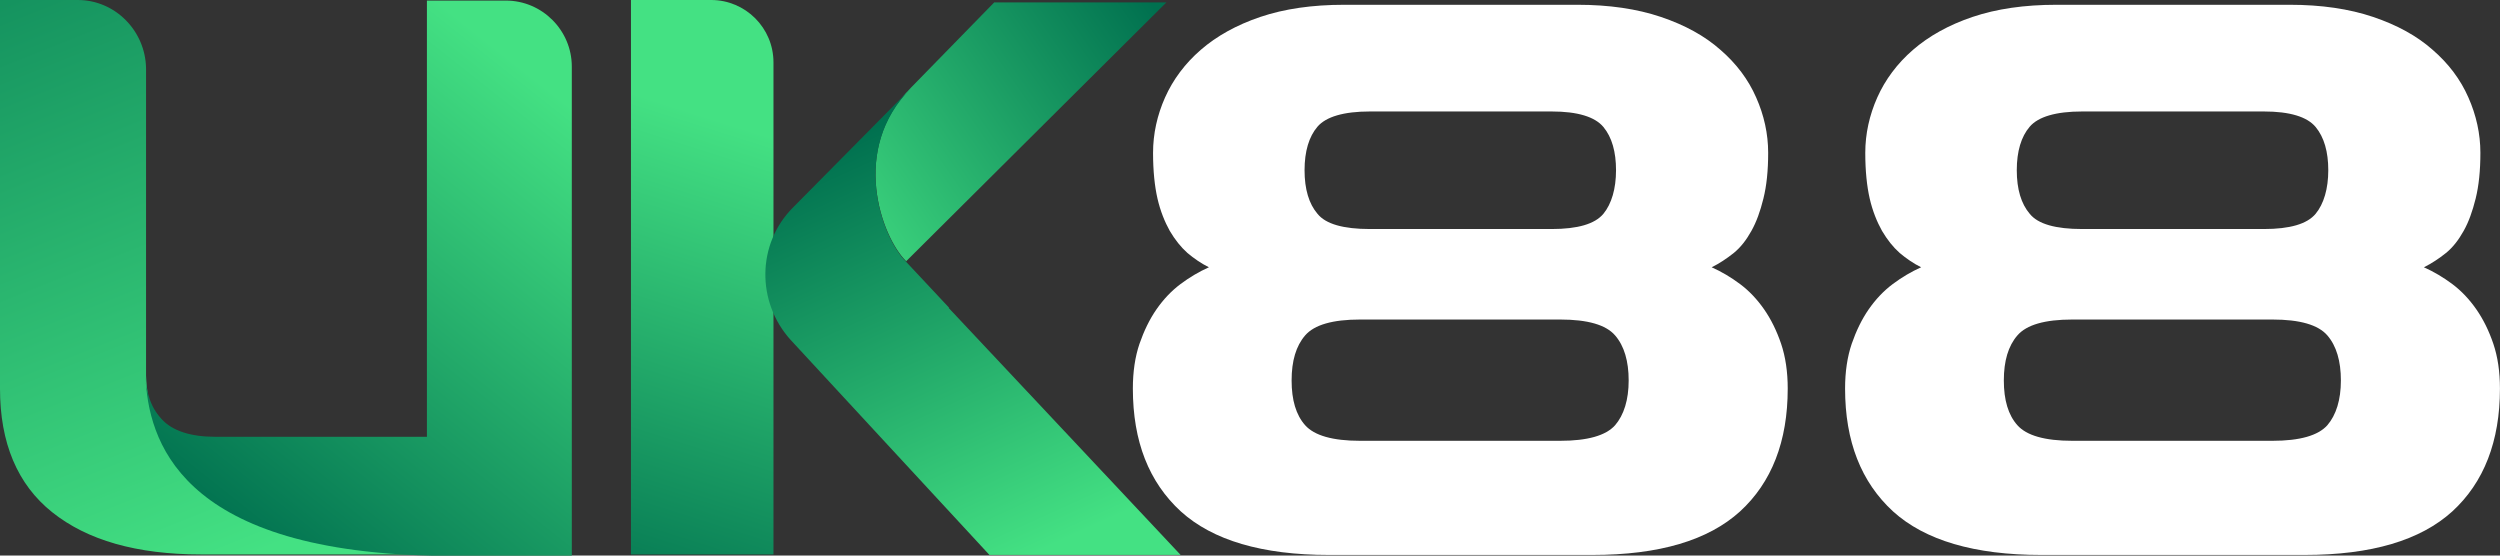 <svg width="90" height="20" viewBox="0 0 90 20" fill="none" xmlns="http://www.w3.org/2000/svg">
<rect x="0" y="0" width="90" height="20" fill="#333333" stroke="none"/>
<path d="M5.258 13.542C5.258 13.542 5.258 13.5 5.258 13.478V2.46C5.237 1.112 4.147 0 2.8 0H0V13.992C0 15.938 0.62 17.436 1.881 18.442C3.142 19.447 4.916 19.96 7.246 19.96H15.54C6.413 19.747 5.365 15.746 5.258 13.521V13.542Z" fill="url(#paint0_linear_8067_36323)"/>
<path d="M25.6 0C26.84 0 27.845 1.006 27.845 2.246V7.809V11.489V19.96H22.715V0H25.6Z" fill="url(#paint1_linear_8067_36323)"/>
<path d="M20.585 2.417V20.003H15.519C6.391 19.789 5.344 15.789 5.237 13.564C5.237 13.82 5.301 14.077 5.365 14.291C5.451 14.591 5.601 14.847 5.814 15.083C6.199 15.511 6.862 15.725 7.759 15.725H15.369V0.021H18.212C19.516 0.021 20.585 1.091 20.585 2.396V2.417Z" fill="url(#paint2_linear_8067_36323)"/>
<path d="M32.612 9.415L41.991 0.086H35.792L32.804 3.146C30.581 5.371 31.735 8.516 32.612 9.393V9.415Z" fill="url(#paint3_linear_8067_36323)"/>
<path d="M34.172 11.083L32.611 9.415C31.735 8.537 30.581 5.393 32.804 3.168L28.55 7.468C27.246 8.773 27.225 10.869 28.465 12.239L35.62 19.978H42.503L34.15 11.083H34.172Z" fill="url(#paint4_linear_8067_36323)"/>
<path d="M47.861 19.978H57.325C59.734 19.978 61.495 19.452 62.642 18.411C63.779 17.369 64.358 15.892 64.358 13.988C64.358 13.384 64.278 12.846 64.12 12.376C63.96 11.906 63.756 11.492 63.506 11.133C63.256 10.775 62.972 10.473 62.642 10.226C62.313 9.98 61.972 9.779 61.62 9.622C61.893 9.487 62.165 9.308 62.415 9.107C62.665 8.905 62.87 8.637 63.051 8.312C63.233 7.987 63.37 7.606 63.483 7.147C63.597 6.688 63.654 6.151 63.654 5.502C63.654 4.819 63.506 4.147 63.222 3.509C62.938 2.859 62.506 2.288 61.938 1.796C61.37 1.292 60.654 0.9 59.791 0.609C58.927 0.318 57.928 0.172 56.791 0.172H48.395C47.236 0.172 46.236 0.318 45.373 0.609C44.51 0.9 43.794 1.303 43.226 1.796C42.658 2.288 42.226 2.871 41.942 3.509C41.658 4.147 41.51 4.819 41.51 5.502C41.51 6.151 41.567 6.7 41.669 7.147C41.772 7.595 41.931 7.987 42.112 8.312C42.305 8.637 42.51 8.894 42.748 9.107C42.987 9.308 43.248 9.487 43.521 9.622C43.169 9.779 42.828 9.98 42.499 10.226C42.169 10.473 41.885 10.775 41.635 11.133C41.385 11.492 41.181 11.917 41.022 12.376C40.862 12.846 40.783 13.384 40.783 13.988C40.783 15.892 41.362 17.358 42.51 18.411C43.657 19.452 45.441 19.978 47.839 19.978H47.861ZM47.429 4.561C47.736 4.203 48.373 4.013 49.316 4.013H55.86C56.791 4.013 57.416 4.203 57.723 4.572C58.03 4.942 58.177 5.468 58.177 6.129C58.177 6.789 58.018 7.338 57.723 7.696C57.416 8.066 56.791 8.245 55.86 8.245H49.316C48.361 8.245 47.725 8.066 47.429 7.696C47.123 7.338 46.964 6.812 46.964 6.129C46.964 5.446 47.123 4.919 47.429 4.561V4.561ZM46.986 12.074C47.316 11.693 47.975 11.503 48.963 11.503H56.166C57.155 11.503 57.814 11.693 58.143 12.074C58.473 12.454 58.632 13.003 58.632 13.697C58.632 14.391 58.461 14.94 58.143 15.309C57.814 15.679 57.155 15.869 56.166 15.869H48.963C47.975 15.869 47.316 15.679 46.986 15.309C46.657 14.94 46.498 14.402 46.498 13.697C46.498 12.992 46.657 12.454 46.986 12.074Z" fill="white"/>
<path d="M73.501 19.978H82.966C85.374 19.978 87.135 19.452 88.283 18.411C89.419 17.369 89.998 15.892 89.998 13.988C89.998 13.384 89.919 12.846 89.76 12.376C89.601 11.906 89.396 11.492 89.146 11.133C88.896 10.775 88.612 10.473 88.283 10.226C87.953 9.98 87.612 9.779 87.26 9.622C87.533 9.487 87.806 9.308 88.055 9.107C88.305 8.905 88.51 8.637 88.692 8.312C88.874 7.987 89.01 7.606 89.124 7.147C89.237 6.688 89.294 6.151 89.294 5.502C89.294 4.819 89.146 4.147 88.862 3.509C88.578 2.859 88.146 2.288 87.578 1.796C87.01 1.292 86.294 0.9 85.431 0.609C84.567 0.318 83.568 0.172 82.432 0.172H74.035C72.877 0.172 71.877 0.318 71.013 0.609C70.15 0.9 69.434 1.303 68.866 1.796C68.298 2.288 67.866 2.871 67.582 3.509C67.298 4.147 67.15 4.819 67.15 5.502C67.15 6.151 67.207 6.7 67.309 7.147C67.412 7.595 67.571 7.987 67.753 8.312C67.946 8.637 68.15 8.894 68.389 9.107C68.627 9.308 68.889 9.487 69.161 9.622C68.809 9.779 68.468 9.98 68.139 10.226C67.809 10.473 67.525 10.775 67.275 11.133C67.025 11.492 66.821 11.917 66.662 12.376C66.503 12.846 66.423 13.384 66.423 13.988C66.423 15.892 67.003 17.358 68.15 18.411C69.298 19.452 71.082 19.978 73.479 19.978H73.501ZM73.07 4.561C73.376 4.203 74.013 4.013 74.956 4.013H81.5C82.432 4.013 83.056 4.203 83.363 4.572C83.67 4.942 83.818 5.468 83.818 6.129C83.818 6.789 83.659 7.338 83.363 7.696C83.056 8.066 82.432 8.245 81.5 8.245H74.956C74.001 8.245 73.365 8.066 73.07 7.696C72.763 7.338 72.604 6.812 72.604 6.129C72.604 5.446 72.763 4.919 73.07 4.561ZM72.627 12.074C72.956 11.693 73.615 11.503 74.603 11.503H81.807C82.795 11.503 83.454 11.693 83.784 12.074C84.113 12.454 84.272 13.003 84.272 13.697C84.272 14.391 84.102 14.94 83.784 15.309C83.454 15.679 82.795 15.869 81.807 15.869H74.603C73.615 15.869 72.956 15.679 72.627 15.309C72.297 14.94 72.138 14.402 72.138 13.697C72.138 12.992 72.297 12.454 72.627 12.074Z" fill="white"/>
<defs>
<linearGradient id="paint0_linear_8067_36323" x1="-2.907" y1="-9.135" x2="8.76" y2="20.125" gradientUnits="userSpaceOnUse">
<stop stop-color="#00704F"/>
<stop offset="1" stop-color="#44E183"/>
</linearGradient>
<linearGradient id="paint1_linear_8067_36323" x1="21.411" y1="22.186" x2="26.977" y2="4.667" gradientUnits="userSpaceOnUse">
<stop stop-color="#00704F"/>
<stop offset="1" stop-color="#44E183"/>
</linearGradient>
<linearGradient id="paint2_linear_8067_36323" x1="9.64" y1="20.581" x2="21.987" y2="4.974" gradientUnits="userSpaceOnUse">
<stop stop-color="#00704F"/>
<stop offset="1" stop-color="#44E183"/>
</linearGradient>
<linearGradient id="paint3_linear_8067_36323" x1="41.29" y1="-0.149" x2="28.821" y2="8.506" gradientUnits="userSpaceOnUse">
<stop stop-color="#00704F"/>
<stop offset="1" stop-color="#44E183"/>
</linearGradient>
<linearGradient id="paint4_linear_8067_36323" x1="30.41" y1="5.05" x2="37.195" y2="19.957" gradientUnits="userSpaceOnUse">
<stop stop-color="#00704F"/>
<stop offset="1" stop-color="#44E183"/>
</linearGradient>
</defs>
</svg>
